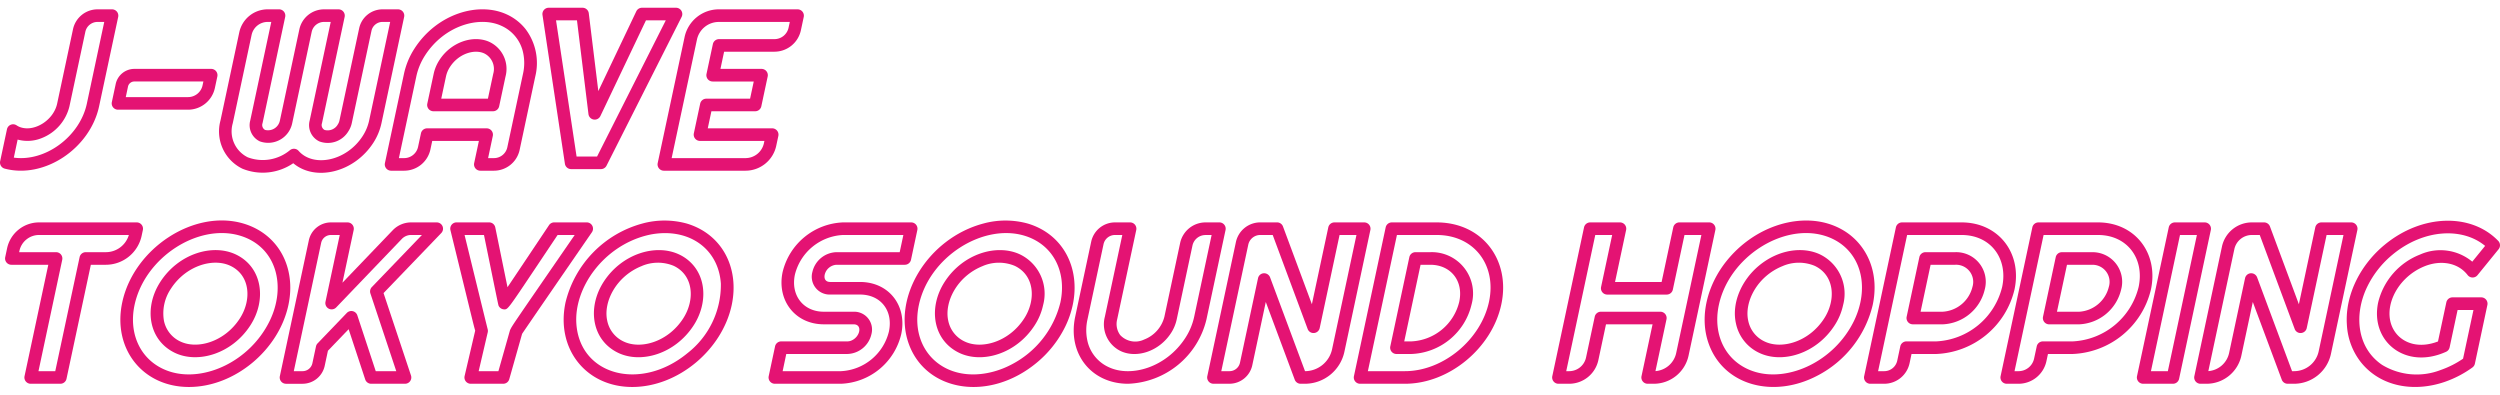 <svg xmlns="http://www.w3.org/2000/svg" width="380" height="60" viewBox="0 0 380 60"><defs><style>.a{fill:#e41373;}</style></defs><title>jtsh-logo3</title><path class="a" d="M.713,25.631a.955.955,0,0,1-.691-1.125l1.036-4.857a.957.957,0,0,1,1.475-.591,2.459,2.459,0,0,0,.714.328c2.13.615,4.908-1.169,5.439-3.633L11.1,4.428A3.819,3.819,0,0,1,14.82,1.419h2.208a.958.958,0,0,1,.936,1.157l-2.9,13.578C13.705,22.535,6.779,27.232.713,25.631ZM2.1,23.959c4.787.663,10.029-3.2,11.1-8.2L15.845,3.333H14.82a1.9,1.9,0,0,0-1.846,1.493L10.557,16.153A6.932,6.932,0,0,1,6.317,21a5.7,5.7,0,0,1-3.637.215Zm12.036-8h0Z"/><path class="a" d="M28.593,16.674H17.935A.958.958,0,0,1,17,15.517l.588-2.755a2.908,2.908,0,0,1,2.83-2.291H32.1a.956.956,0,0,1,.935,1.157l-.375,1.758A4.176,4.176,0,0,1,28.593,16.674ZM19.117,14.76h9.476a2.254,2.254,0,0,0,2.193-1.774l.128-.6h-10.5a.985.985,0,0,0-.959.776Z"/><path class="a" d="M44.575,24.809a8.2,8.2,0,0,1-7.73.834,6.3,6.3,0,0,1-3.334-7.319L36.374,4.9a4.422,4.422,0,0,1,4.3-3.483h1.739a.957.957,0,0,1,.935,1.157L39.907,18.723a.842.842,0,0,0,.391,1.029,1.844,1.844,0,0,0,2.247-1.428L45.506,4.448a3.847,3.847,0,0,1,3.743-3.029h2.2a.957.957,0,0,1,.935,1.157L48.943,18.723a.84.84,0,0,0,.391,1.029,1.772,1.772,0,0,0,2.025-.857,1.692,1.692,0,0,0,.238-.571l3-14.039a3.639,3.639,0,0,1,3.542-2.866h2.354a.956.956,0,0,1,.935,1.157c-.787,3.69,1.906-8.929-3.445,16.148a8.944,8.944,0,0,1-1.221,2.957C53.829,26.251,47.909,27.623,44.575,24.809Zm.818-1.871c2.225,2.529,7.264,1.6,9.753-2.289a7.055,7.055,0,0,0,.962-2.325l3.2-14.991H58.135a1.717,1.717,0,0,0-1.671,1.352L53.469,18.723a3.591,3.591,0,0,1-.505,1.213,3.647,3.647,0,0,1-4.44,1.551,2.729,2.729,0,0,1-1.453-3.163l3.2-14.991H49.249a1.925,1.925,0,0,0-1.872,1.514l-2.96,13.876a3.732,3.732,0,0,1-4.929,2.763,2.724,2.724,0,0,1-1.453-3.162l3.2-14.991h-.556A2.5,2.5,0,0,0,38.245,5.3L35.382,18.723a4.4,4.4,0,0,0,2.275,5.187,6.466,6.466,0,0,0,6.436-1.1A.956.956,0,0,1,45.393,22.938Zm11.65-4.414h0Z"/><path class="a" d="M75.091,25.947H73.009a.958.958,0,0,1-.936-1.157l.719-3.37H65.7l-.28,1.31a4.086,4.086,0,0,1-3.975,3.217h-2a.958.958,0,0,1-.936-1.157l2.895-13.561A11.463,11.463,0,0,1,63,7.385c3.428-5.329,9.8-7.2,14.094-5.164a7.749,7.749,0,0,1,2.8,2.213,8.553,8.553,0,0,1,1.467,7.194L78.981,22.8A4,4,0,0,1,75.091,25.947Zm-.9-1.914h.9A2.076,2.076,0,0,0,77.11,22.4l2.384-11.171a7.393,7.393,0,0,0,.042-3.122A5.78,5.78,0,0,0,76.272,3.95c-3.4-1.612-8.743-.068-11.664,4.471a9.569,9.569,0,0,0-1.329,3.207L60.631,24.033h.813a2.165,2.165,0,0,0,2.1-1.7l.441-2.067a.956.956,0,0,1,.935-.758h9.051a.958.958,0,0,1,.936,1.157Zm.746-7.122H65.886a.957.957,0,0,1-.936-1.157l.967-4.526a6.222,6.222,0,0,1,.86-2.076c1.82-2.841,5.26-3.889,7.656-2.761a4.527,4.527,0,0,1,2.406,5.238l-.966,4.524A.956.956,0,0,1,74.938,16.911ZM67.069,15h7.094l.805-3.768a2.63,2.63,0,0,0-1.351-3.107c-1.5-.7-3.912.011-5.229,2.065a4.268,4.268,0,0,0-.6,1.44Z"/><path class="a" d="M113.326,25.947h-12.42a.958.958,0,0,1-.936-1.157l4.092-19.177a5.327,5.327,0,0,1,5.183-4.194h11.987a.958.958,0,0,1,.936,1.157l-.435,2.036a4.122,4.122,0,0,1-4.012,3.247h-7.656l-.557,2.612h6.245a.956.956,0,0,1,.935,1.157l-.966,4.526a.956.956,0,0,1-.935.757h-6.653l-.554,2.595h9.793a.957.957,0,0,1,.936,1.157l-.324,1.514A4.787,4.787,0,0,1,113.326,25.947Zm-11.237-1.914h11.237a2.868,2.868,0,0,0,2.789-2.256l.075-.357H106.4a.956.956,0,0,1-.935-1.157l.962-4.509A.956.956,0,0,1,107.36,15h6.653l.557-2.612h-6.245a.956.956,0,0,1-.935-1.157l.966-4.526a.956.956,0,0,1,.935-.757h8.43a2.2,2.2,0,0,0,2.14-1.732l.188-.88h-10.8a3.4,3.4,0,0,0-3.312,2.68Z"/><path class="a" d="M9.174,58.332H4.665a.957.957,0,0,1-.935-1.156L7.342,40.245H1.728a.957.957,0,0,1-.936-1.156l.291-1.37A4.972,4.972,0,0,1,5.92,33.805H20.78a.957.957,0,0,1,.936,1.156l-.191.894a5.573,5.573,0,0,1-5.424,4.39H13.809l-3.7,17.33A.957.957,0,0,1,9.174,58.332ZM5.848,56.418H8.4l3.7-17.33a.955.955,0,0,1,.935-.757H16.1a3.653,3.653,0,0,0,3.486-2.612H5.92a3.048,3.048,0,0,0-2.965,2.4l-.045.213H8.524a.956.956,0,0,1,.935,1.156Z"/><path class="a" d="M28.719,58.821c-7.058,0-11.64-5.84-10.139-12.858C20.328,37.764,29.47,31.75,37,33.978c5.372,1.6,8.04,6.738,6.839,12.384h0C42.38,53.2,35.673,58.821,28.719,58.821ZM20.451,46.363c-1,4.7,1.185,8.865,5.532,10.167,5.1,1.517,11.96-1.583,14.981-7.692,2.609-5.286,1.111-11.355-4.51-13.025C30.09,33.929,22,39.135,20.451,46.363Zm22.45-.2h0ZM26.586,53.634c-4.009-1.921-4.761-6.841-2.217-10.788,2.773-4.3,7.945-5.841,11.47-4.171,4.088,1.94,4.7,6.968,2.207,10.793C35.243,53.792,30.076,55.3,26.586,53.634Zm-.609-9.75a6.686,6.686,0,0,0-1.06,4.855,4.45,4.45,0,0,0,2.495,3.169c2.606,1.245,6.745.041,9.029-3.483,1.831-2.812,1.623-6.573-1.423-8.021C32.377,39.153,28.233,40.389,25.977,43.884Z"/><path class="a" d="M61.56,58.332H56.42a.956.956,0,0,1-.908-.657l-2.52-7.637-3.147,3.277-.492,2.3a3.452,3.452,0,0,1-3.36,2.718h-2.52a.957.957,0,0,1-.936-1.156l4.41-20.663a3.437,3.437,0,0,1,3.346-2.708h2.531a.957.957,0,0,1,.935,1.156L52.05,42.975,59.7,34.993a3.876,3.876,0,0,1,2.783-1.188h3.9a.957.957,0,0,1,.69,1.62L58.3,44.549l4.171,12.524A.957.957,0,0,1,61.56,58.332Zm-4.448-1.914h3.121L56.3,44.6a.958.958,0,0,1,.219-.966l7.62-7.919H62.481a1.95,1.95,0,0,0-1.4.6L51.1,46.731a.957.957,0,0,1-1.626-.862l2.166-10.15H50.293a1.515,1.515,0,0,0-1.475,1.193L44.656,56.418h1.337a1.529,1.529,0,0,0,1.489-1.2l.548-2.565a.944.944,0,0,1,.245-.463l4.439-4.62a.957.957,0,0,1,1.6.363Z"/><path class="a" d="M76.484,58.332H71.552a.958.958,0,0,1-.932-1.174l1.61-6.9c-.209-.7-.289-1.08-3.764-15.272a.958.958,0,0,1,.93-1.184h4.949a.957.957,0,0,1,.938.765s1.185,5.8,1.857,9.089c1.57-2.334,4.3-6.424,6.309-9.429a.955.955,0,0,1,.8-.425h4.932a.957.957,0,0,1,.788,1.5c-3.975,5.769-9.9,14.375-10.61,15.441l-1.95,6.89A.957.957,0,0,1,76.484,58.332Zm-3.726-1.914h3l1.792-6.331.026.008c.23-.539.271-.578,9.778-14.376h-2.6l-3.494,5.229c-4.089,6.11-4.082,6.113-4.667,6.076a.96.96,0,0,1-.8-.544c-.053-.113-.054-.116-2.228-10.761H70.615c1.152,4.714,3.374,13.8,3.506,14.3a.954.954,0,0,1,.015.492Z"/><path class="a" d="M96.1,58.821c-7.024,0-11.646-5.81-10.139-12.858a16.441,16.441,0,0,1,11.7-11.992,12.739,12.739,0,0,1,6.723.007c5.381,1.6,8.034,6.746,6.838,12.384h0C109.761,53.2,103.051,58.821,96.1,58.821Zm4.99-23.387a11.492,11.492,0,0,0-2.943.387c-6.49,1.717-10.9,7.951-10.54,13.377.536,7.905,9.819,10.308,16.882,4.489a13.167,13.167,0,0,0,5.083-10.568C109.271,38.519,105.83,35.434,101.09,35.434Zm9.192,10.729h0ZM93.967,53.634c-4.036-1.934-4.742-6.868-2.217-10.788,2.777-4.3,7.952-5.838,11.47-4.171a6.354,6.354,0,0,1,2.3,1.811c1.983,2.521,1.736,6.173-.093,8.982C102.611,53.809,97.447,55.3,93.967,53.634Zm3.589-13.2c-3.937,1.562-5.882,5.5-5.258,8.308a4.448,4.448,0,0,0,2.5,3.17c2.6,1.241,6.735.055,9.03-3.483,1.83-2.812,1.623-6.573-1.424-8.021A6.263,6.263,0,0,0,97.556,40.43Z"/><path class="a" d="M127.824,58.332H117.778a.956.956,0,0,1-.935-1.157l.966-4.526a.956.956,0,0,1,.935-.757H128.79a1.55,1.55,0,0,0,.573-.108c1.39-.54,1.788-2.488.389-2.488h-4.526c-4.4,0-7.179-3.691-6.266-7.953a9.838,9.838,0,0,1,9.163-7.538H138.5a.957.957,0,0,1,.936,1.156l-.965,4.526a.957.957,0,0,1-.936.758H127.157a1.958,1.958,0,0,0-1.8,1.5c-.138.651.149,1.115.835,1.115h4.526c4.385,0,7.2,3.594,6.268,7.938A9.8,9.8,0,0,1,127.824,58.332Zm-8.863-1.914h8.863a7.9,7.9,0,0,0,7.291-6.023c.672-3.15-1.224-5.624-4.4-5.624h-4.526a2.71,2.71,0,0,1-2.706-3.428,3.866,3.866,0,0,1,3.671-3.012h9.6l.558-2.612h-9.194a7.938,7.938,0,0,0-7.292,6.024c-.666,3.133,1.269,5.639,4.395,5.639h4.526a2.707,2.707,0,0,1,2.709,3.412,3.862,3.862,0,0,1-3.671,3.012h-9.272Z"/><path class="a" d="M138.179,52.388c-2.649-7.065,2.8-16.162,11.313-18.417a12.719,12.719,0,0,1,6.723.007c5.406,1.608,8.036,6.791,6.838,12.385h0a14.211,14.211,0,0,1-1.157,3.323,16.6,16.6,0,0,1-4.355,5.478C150.307,61.125,140.844,59.519,138.179,52.388Zm1.488-6.025c-.844,3.979.591,7.319,3.253,9.105,3.14,2.11,7.388,1.743,10.81-.052a14.482,14.482,0,0,0,7.452-9.453h0c1-4.691-1.13-8.849-5.512-10.15C149.389,33.952,141.236,39.039,139.667,46.363Zm6.136,7.271c-3.992-1.909-4.773-6.82-2.217-10.788,2.779-4.309,7.955-5.836,11.469-4.171a6.635,6.635,0,0,1,3.5,7.687h0a9.168,9.168,0,0,1-1.3,3.106C154.451,53.805,149.284,55.3,145.8,53.634Zm3.588-13.2c-3.956,1.569-5.879,5.518-5.258,8.308a4.447,4.447,0,0,0,2.5,3.169c2.568,1.23,6.721.078,9.029-3.482,1.835-2.817,1.618-6.576-1.424-8.021A6.263,6.263,0,0,0,149.391,40.43Z"/><path class="a" d="M171.473,58.332c-5.646,0-9.23-4.63-8.043-10.193l2.437-11.422a3.7,3.7,0,0,1,3.6-2.912h2.308a.957.957,0,0,1,.935,1.156l-2.9,13.578a2.834,2.834,0,0,0,.461,2.393,3.135,3.135,0,0,0,3.651.672,5.022,5.022,0,0,0,3.068-3.465l2.395-11.22a3.954,3.954,0,0,1,3.848-3.114h2.116a.957.957,0,0,1,.935,1.156c-.643,3.013,1.578-7.394-2.9,13.578A12.733,12.733,0,0,1,171.473,58.332Zm-2.008-22.613a1.774,1.774,0,0,0-1.727,1.4L165.3,48.539a7.427,7.427,0,0,0-.043,3.122,5.747,5.747,0,0,0,3.252,4.14c3.424,1.624,8.794.026,11.676-4.456a9.6,9.6,0,0,0,1.331-3.2l2.65-12.421h-.933a2.033,2.033,0,0,0-1.978,1.6l-2.394,11.22a6.174,6.174,0,0,1-.86,2.07c-1.827,2.824-5.252,3.883-7.653,2.751a4.519,4.519,0,0,1-2.409-5.221l2.65-12.42Zm12.988,12.62h0Z"/><path class="a" d="M198.361,58.332H197.7a.958.958,0,0,1-.9-.623l-4.4-11.806-2.055,9.626a3.559,3.559,0,0,1-3.464,2.8h-2.434a.957.957,0,0,1-.936-1.156l4.35-20.39a3.787,3.787,0,0,1,3.684-2.981h2.568a.957.957,0,0,1,.9.623l4.394,11.819L201.9,34.562a.957.957,0,0,1,.936-.757h4.526a.957.957,0,0,1,.935,1.156l-3.953,18.528A6.15,6.15,0,0,1,198.361,58.332Zm-12.726-1.914h1.251a1.634,1.634,0,0,0,1.592-1.288l2.741-12.84a.955.955,0,0,1,.865-.755.974.974,0,0,1,.967.62l5.312,14.263a4.228,4.228,0,0,0,4.112-3.328l3.706-17.371h-2.569l-3.018,14.144a.956.956,0,0,1-.865.755.941.941,0,0,1-.968-.621l-5.309-14.278h-1.9a1.863,1.863,0,0,0-1.813,1.466Z"/><path class="a" d="M213.547,58.332h-6.813a.957.957,0,0,1-.936-1.156l4.824-22.614a.958.958,0,0,1,.936-.757h6.813c6.962,0,11.268,5.746,9.829,12.464C226.788,52.889,220.292,58.332,213.547,58.332Zm-5.631-1.914h5.631c5.81,0,11.545-4.775,12.782-10.549,1.194-5.585-2.274-10.15-7.958-10.15h-6.038Zm6.6-2.612h-2.255a.957.957,0,0,1-.936-1.156l2.894-13.562a.955.955,0,0,1,.935-.757h2.255a6.271,6.271,0,0,1,6.27,7.937h0A9.767,9.767,0,0,1,214.512,53.806Zm-1.072-1.914h1.072a7.857,7.857,0,0,0,7.29-6.022h0c.683-3.207-1.321-5.624-4.4-5.624h-1.48Z"/><path class="a" d="M251.387,58.332h-.941a.957.957,0,0,1-.936-1.156l1.681-7.88h-7.078l-1.164,5.451a4.551,4.551,0,0,1-4.43,3.585h-1.634a.957.957,0,0,1-.936-1.156l4.824-22.614a.958.958,0,0,1,.936-.757h4.526a.957.957,0,0,1,.935,1.156l-1.684,7.9h7.079l1.77-8.3a.958.958,0,0,1,.936-.757H259.8a.957.957,0,0,1,.935,1.156l-4.077,19.108A5.413,5.413,0,0,1,251.387,58.332Zm-13.32-1.914h.452a2.627,2.627,0,0,0,2.558-2.07L242.4,48.14a.956.956,0,0,1,.936-.758h9.035a.956.956,0,0,1,.935,1.157l-1.678,7.871a3.492,3.492,0,0,0,3.152-2.74l3.831-17.951h-2.568l-1.771,8.3a.957.957,0,0,1-.936.757H244.3a.957.957,0,0,1-.935-1.157l1.684-7.895h-2.569Z"/><path class="a" d="M259.776,52.388c-1.585-4.228-.225-9.133,2.667-12.723,4.1-5.1,10.452-7.141,15.369-5.687a10.272,10.272,0,0,1,2.8,1.3c3.223,2.154,5.076,6.235,4.037,11.087h0a16.382,16.382,0,0,1-8.433,10.748C269.606,60.58,262.114,58.642,259.776,52.388Zm1.488-6.025c-1,4.7,1.181,8.867,5.534,10.167,5.1,1.518,11.964-1.584,14.979-7.691a12.322,12.322,0,0,0,1-2.876h0c1-4.691-1.13-8.849-5.512-10.15C270.925,33.936,262.82,39.1,261.264,46.363Zm6.136,7.271a6.36,6.36,0,0,1-3.537-4.479c-.689-3.082.849-6.605,3.551-8.818,3-2.454,6.665-2.882,9.238-1.662a6.638,6.638,0,0,1,3.5,7.687h0a9.188,9.188,0,0,1-1.3,3.106C276.049,53.805,270.882,55.3,267.4,53.634Zm3.588-13.2c-3.919,1.555-5.883,5.489-5.258,8.308a4.447,4.447,0,0,0,2.5,3.169c2.576,1.232,6.725.072,9.029-3.482,1.824-2.8,1.632-6.569-1.423-8.021A6.266,6.266,0,0,0,270.988,40.43Z"/><path class="a" d="M286.408,58.332h-2.121a.957.957,0,0,1-.935-1.156l4.825-22.614a.956.956,0,0,1,.935-.757h9.051c5.574,0,9.233,4.633,8.04,10.209a12.758,12.758,0,0,1-11.9,9.792h-3.751l-.3,1.416A3.948,3.948,0,0,1,286.408,58.332Zm-.937-1.914h.937a2.027,2.027,0,0,0,1.972-1.595l.463-2.173a.957.957,0,0,1,.936-.758H294.3a10.855,10.855,0,0,0,10.028-8.278c.916-4.287-1.715-7.895-6.169-7.895h-8.276Zm9.8-7.122h-4.525a.957.957,0,0,1-.935-1.156l1.931-9.052a.955.955,0,0,1,.935-.757H297.2a4.5,4.5,0,0,1,4.479,5.683A6.855,6.855,0,0,1,295.266,49.3Zm-3.342-1.914h3.342a4.948,4.948,0,0,0,4.54-3.768,2.6,2.6,0,0,0-2.608-3.369h-3.751Z"/><path class="a" d="M306.826,58.332h-1.8a.957.957,0,0,1-.936-1.156l4.825-22.614a.958.958,0,0,1,.936-.757H318.9c5.614,0,9.228,4.674,8.041,10.209a12.76,12.76,0,0,1-11.9,9.792H311.29l-.236,1.1A4.343,4.343,0,0,1,306.826,58.332Zm-.619-1.914h.619a2.42,2.42,0,0,0,2.356-1.907l.4-1.861a.956.956,0,0,1,.935-.758h4.526a10.855,10.855,0,0,0,10.029-8.278c.926-4.347-1.77-7.895-6.17-7.895h-8.276ZM316,49.3h-4.526a.957.957,0,0,1-.936-1.156l1.932-9.052a.955.955,0,0,1,.935-.757h4.526a4.5,4.5,0,0,1,4.481,5.682A6.859,6.859,0,0,1,316,49.3Zm-3.343-1.914H316a4.951,4.951,0,0,0,4.54-3.768,2.6,2.6,0,0,0-2.609-3.369h-3.751Z"/><path class="a" d="M330.287,58.332h-4.526a.957.957,0,0,1-.935-1.156l4.824-22.614a.956.956,0,0,1,.935-.757h4.526a.957.957,0,0,1,.936,1.156l-4.824,22.614A.957.957,0,0,1,330.287,58.332Zm-3.344-1.914h2.57l4.416-20.7H331.36Z"/><path class="a" d="M348.715,58.332h-.987a.961.961,0,0,1-.9-.623l-4.4-11.806-1.743,8.165a5.413,5.413,0,0,1-5.268,4.264h-.942a.957.957,0,0,1-.935-1.156l4.2-19.71a4.648,4.648,0,0,1,4.524-3.661h1.872a.958.958,0,0,1,.9.623l4.394,11.819,2.493-11.685a.957.957,0,0,1,.936-.757h4.526a.957.957,0,0,1,.935,1.156l-4.02,18.845A5.748,5.748,0,0,1,348.715,58.332Zm-.323-1.914h.323a3.826,3.826,0,0,0,3.723-3.011l3.772-17.688h-2.568l-3.018,14.144a.956.956,0,0,1-.866.755.938.938,0,0,1-.967-.621l-5.309-14.278h-1.207a2.725,2.725,0,0,0-2.652,2.146L335.666,56.41a3.5,3.5,0,0,0,3.155-2.741l2.427-11.379a.957.957,0,0,1,.866-.755.971.971,0,0,1,.967.62Z"/><path class="a" d="M358.834,55.03a10.084,10.084,0,0,1-2.109-5.7c-.3-4.564,2.142-9.181,5.776-12.15,5.71-4.688,13.161-4.791,17.231-.563a.956.956,0,0,1,.053,1.268l-3.206,3.943a.956.956,0,0,1-.742.353h-.013a.956.956,0,0,1-.744-.371c-1.538-1.99-4.221-2.264-6.508-1.353-4.607,1.841-6.787,7.134-4.374,10.2,1.223,1.555,3.565,2.33,6.377,1.244l1.269-5.946a.957.957,0,0,1,.936-.757h4.368a.957.957,0,0,1,.935,1.156l-1.9,8.926a.96.96,0,0,1-.377.577,16.161,16.161,0,0,1-4.2,2.187C366.974,59.638,361.864,58.841,358.834,55.03Zm4.879-16.366a14.636,14.636,0,0,0-3.852,4.833c-2.083,4.2-1.684,9.332,2.232,11.973a10.13,10.13,0,0,0,8.885.771,14.188,14.188,0,0,0,3.407-1.72l1.58-7.4h-2.411L372.342,52.8a.952.952,0,0,1-.541.672c-6.168,2.794-11.575-1.587-10.318-7.505a10.449,10.449,0,0,1,6.38-7.282,7.58,7.58,0,0,1,7.923,1.09l1.951-2.4C374.328,34.545,368.455,34.775,363.713,38.664Zm11.53,16.424h0Z"/><path class="a" d="M91.34,25.705H86.814a.957.957,0,0,1-.947-.814L82.458,2.278a.958.958,0,0,1,.947-1.1h5.141a.957.957,0,0,1,.949.841l1.45,11.827L96.717,1.723a.959.959,0,0,1,.865-.545h5.172a.958.958,0,0,1,.855,1.388L92.194,25.18A.957.957,0,0,1,91.34,25.705Zm-3.7-1.913h3.114L101.2,3.092H98.186L91.26,17.638a.957.957,0,0,1-1.814-.3L87.7,3.092H84.517Z"/></svg>